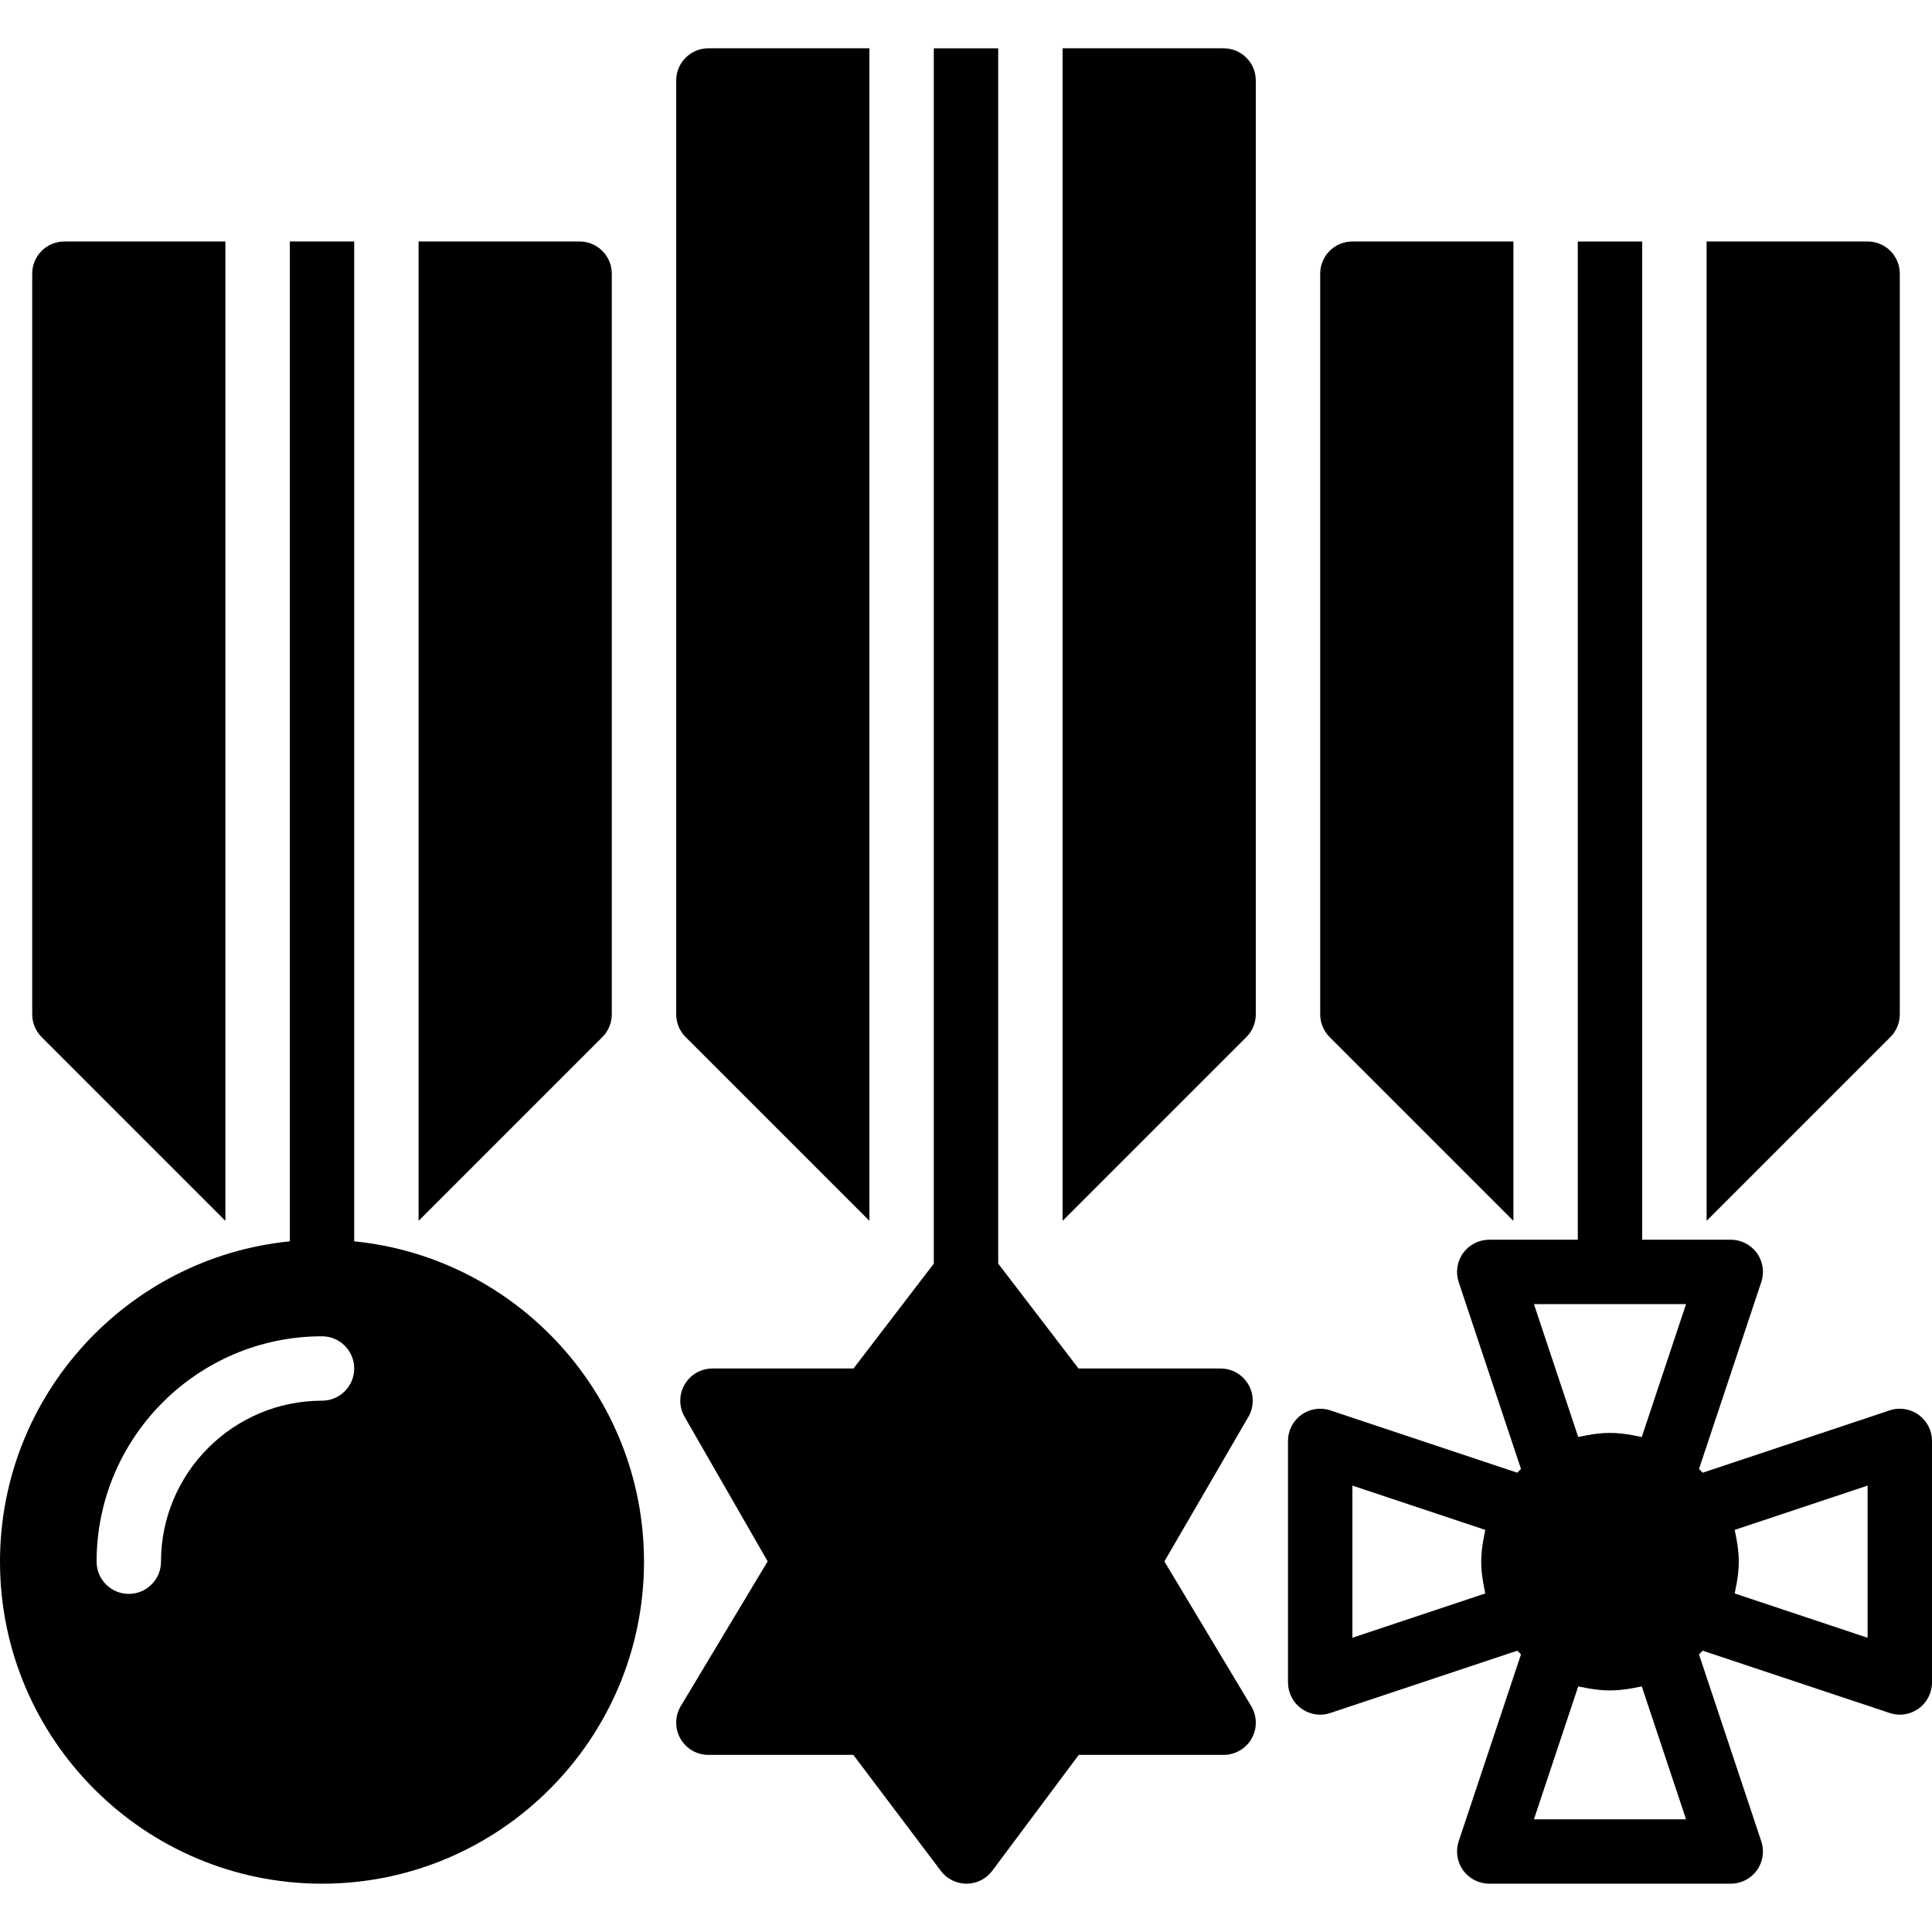 <?xml version="1.0" encoding="iso-8859-1"?>
<!-- Uploaded to: SVG Repo, www.svgrepo.com, Generator: SVG Repo Mixer Tools -->
<svg fill="#000000" height="800px" width="800px" version="1.1" id="Layer_1" xmlns="http://www.w3.org/2000/svg" xmlns:xlink="http://www.w3.org/1999/xlink" 
	 viewBox="0 0 512.001 512.001" xml:space="preserve">
<g>
	<g>
		<g>
			<path d="M93.867,328.968V63.999H76.8v264.969C33.741,333.26,0,369.697,0,413.866c0,47.053,38.281,85.333,85.333,85.333
				c47.053,0,85.333-38.281,85.333-85.333C170.667,369.697,136.926,333.26,93.867,328.968z M85.333,371.199
				c-23.526,0-42.667,19.14-42.667,42.667c0,4.719-3.823,8.533-8.533,8.533c-4.71,0-8.533-3.814-8.533-8.533
				c0-32.93,26.795-59.733,59.733-59.733c4.71,0,8.533,3.814,8.533,8.533C93.867,367.385,90.044,371.199,85.333,371.199z"/>
			<path d="M308.576,413.798l22.255-38.315c1.536-2.637,1.536-5.897,0.017-8.542c-1.527-2.645-4.344-4.275-7.398-4.275h-37.632
				l-21.282-27.793V12.8h-17.067v322.074l-21.282,27.793H188.81c-3.046,0-5.854,1.621-7.381,4.258
				c-1.527,2.628-1.536,5.879-0.017,8.525l22.025,38.323l-23.023,38.366c-1.579,2.645-1.621,5.922-0.102,8.602
				c1.51,2.671,4.344,4.326,7.424,4.326h38.409l23.177,30.729c1.613,2.142,4.13,3.405,6.81,3.405h0.026
				c2.688-0.009,5.214-1.28,6.818-3.439l22.904-30.694h38.391c3.072,0,5.914-1.656,7.424-4.326c1.519-2.68,1.476-5.956-0.111-8.602
				L308.576,413.798z"/>
			<path d="M230.4,323.532V12.799h-42.667c-4.71,0-8.533,3.814-8.533,8.533v247.467c0,2.27,0.896,4.429,2.5,6.033L230.4,323.532z"/>
			<path d="M332.801,268.799V21.332c0-4.719-3.823-8.533-8.533-8.533h-42.667v310.733l48.7-48.7
				C331.905,273.236,332.801,271.069,332.801,268.799z"/>
			<path d="M59.733,323.532V63.999H17.067c-4.71,0-8.533,3.814-8.533,8.533v196.267c0,2.27,0.896,4.429,2.5,6.033L59.733,323.532z"
				/>
			<path d="M162.133,268.799V72.532c0-4.719-3.823-8.533-8.533-8.533h-42.667v259.533l48.7-48.7
				C161.237,273.236,162.133,271.069,162.133,268.799z"/>
			<path d="M508.46,374.939c-2.236-1.604-5.103-2.048-7.689-1.169l-49.527,16.512c-0.324-0.341-0.657-0.666-0.99-0.99l16.503-49.527
				c0.879-2.603,0.435-5.47-1.161-7.689c-1.613-2.227-4.19-3.541-6.929-3.541h-23.467V64.002h-17.067v264.533h-23.467
				c-2.739,0-5.316,1.314-6.921,3.541c-1.604,2.219-2.039,5.086-1.178,7.689l16.512,49.527c-0.333,0.324-0.666,0.649-0.99,0.99
				l-49.527-16.512c-2.611-0.879-5.461-0.435-7.689,1.169c-2.227,1.613-3.541,4.181-3.541,6.929v64c0,2.739,1.314,5.316,3.541,6.921
				c1.476,1.058,3.226,1.613,4.992,1.613c0.904,0,1.818-0.145,2.697-0.444l49.527-16.503c0.324,0.333,0.657,0.657,0.99,0.981
				l-16.512,49.527c-0.862,2.603-0.427,5.47,1.178,7.697c1.604,2.219,4.181,3.541,6.921,3.541h64c2.739,0,5.316-1.323,6.929-3.541
				c1.596-2.227,2.039-5.094,1.161-7.697l-16.503-49.527c0.333-0.324,0.666-0.649,0.99-0.981l49.527,16.503
				c0.879,0.299,1.792,0.444,2.697,0.444c1.766,0,3.516-0.555,4.992-1.613c2.227-1.604,3.541-4.181,3.541-6.921v-64
				C512.001,379.121,510.687,376.552,508.46,374.939z M393.14,419.825c0.094,0.546,0.188,1.092,0.307,1.63
				c0.068,0.273,0.094,0.563,0.162,0.836l-35.208,11.733v-40.32l35.208,11.733c-0.068,0.282-0.094,0.563-0.162,0.845
				c-0.119,0.538-0.213,1.075-0.307,1.621c-0.358,1.971-0.606,3.951-0.606,5.965C392.534,415.874,392.782,417.853,393.14,419.825z
				 M406.512,482.135l11.733-35.217c0.265,0.068,0.538,0.094,0.802,0.154c0.563,0.128,1.135,0.23,1.715,0.333
				c1.877,0.333,3.78,0.563,5.683,0.572c0.077,0,0.145,0.026,0.222,0.026c0.077,0,0.145-0.026,0.222-0.026
				c1.903-0.009,3.806-0.239,5.683-0.572c0.58-0.102,1.152-0.205,1.715-0.333c0.264-0.06,0.538-0.085,0.802-0.154l11.733,35.217
				H406.512z M435.09,380.819c-0.264-0.068-0.538-0.094-0.811-0.162c-0.555-0.128-1.109-0.222-1.673-0.324
				c-1.963-0.358-3.942-0.597-5.939-0.597c-1.997,0-3.977,0.239-5.939,0.597c-0.563,0.102-1.118,0.196-1.673,0.324
				c-0.273,0.068-0.546,0.094-0.811,0.162l-11.733-35.217h40.311L435.09,380.819z M494.934,434.024l-35.217-11.733
				c0.068-0.265,0.094-0.538,0.154-0.811c0.128-0.555,0.23-1.109,0.333-1.681c0.35-1.954,0.597-3.934,0.597-5.931
				c0-2.005-0.247-3.977-0.597-5.939c-0.102-0.563-0.205-1.126-0.333-1.681c-0.06-0.265-0.085-0.538-0.154-0.811l35.217-11.733
				V434.024z"/>
			<path d="M401.068,323.532V63.999h-42.667c-4.71,0-8.533,3.814-8.533,8.533v196.267c0,2.27,0.896,4.429,2.5,6.033L401.068,323.532
				z"/>
			<path d="M503.468,268.799V72.532c0-4.719-3.814-8.533-8.533-8.533h-42.667v259.533l48.7-48.7
				C502.572,273.236,503.468,271.069,503.468,268.799z"/>
		</g>
	</g>
</g>
</svg>